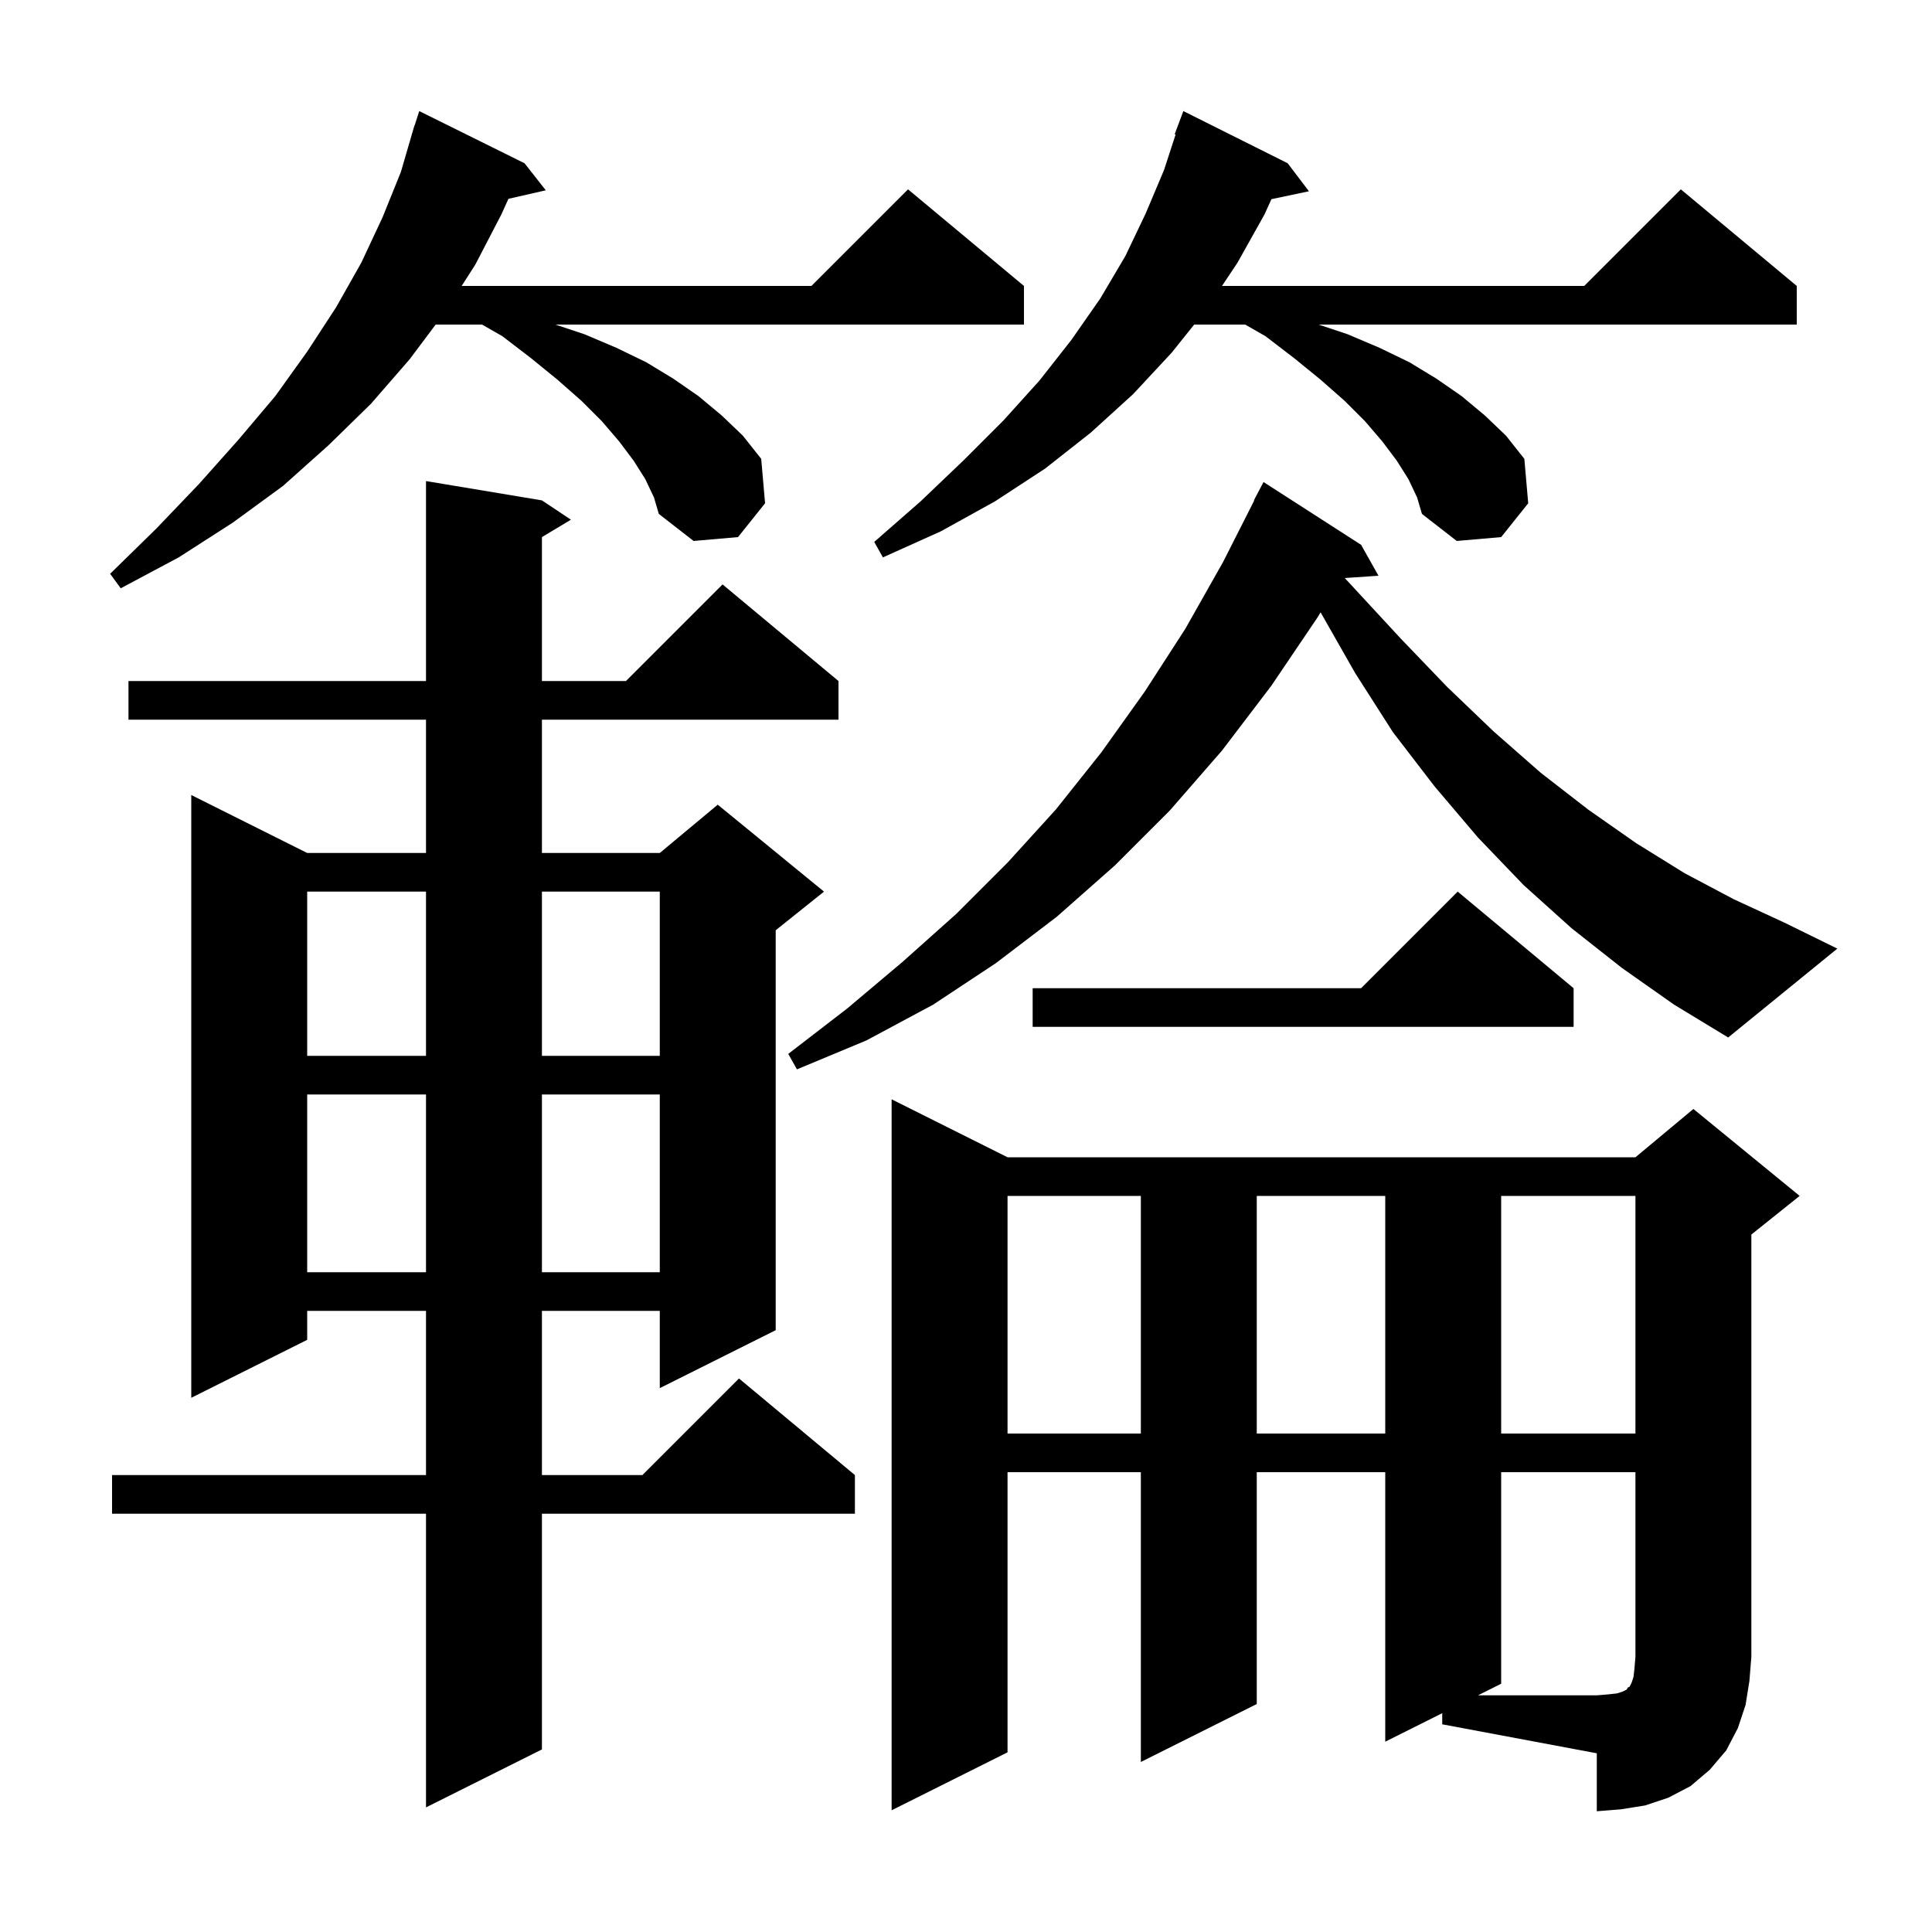<svg xmlns="http://www.w3.org/2000/svg" xmlns:xlink="http://www.w3.org/1999/xlink" version="1.1" baseProfile="full" viewBox="0 0 200 200" width="200" height="200"><g fill="currentColor"><path d="M 149.3 177.35 L 143.4 180.3 L 143.4 152.4 L 130.1 152.4 L 130.1 176.4 L 118.1 182.4 L 118.1 152.4 L 104.3 152.4 L 104.3 181.4 L 92.3 187.4 L 92.3 113.8 L 104.3 119.8 L 169.3 119.8 L 175.3 114.8 L 186.3 123.8 L 181.3 127.8 L 181.3 171.5 L 181.1 174.0 L 180.7 176.5 L 179.9 178.9 L 178.7 181.2 L 177.0 183.2 L 175.0 184.9 L 172.7 186.1 L 170.3 186.9 L 167.8 187.3 L 165.3 187.5 L 165.3 181.5 L 149.3 178.5 Z M 56.1 51.8 L 59.1 53.8 L 56.1 55.6 L 56.1 70.5 L 64.8 70.5 L 74.8 60.5 L 86.8 70.5 L 86.8 74.5 L 56.1 74.5 L 56.1 88.3 L 68.3 88.3 L 74.3 83.3 L 85.3 92.3 L 80.3 96.3 L 80.3 137.7 L 68.3 143.7 L 68.3 135.7 L 56.1 135.7 L 56.1 152.7 L 66.5 152.7 L 76.5 142.7 L 88.5 152.7 L 88.5 156.7 L 56.1 156.7 L 56.1 181.1 L 44.1 187.1 L 44.1 156.7 L 11.6 156.7 L 11.6 152.7 L 44.1 152.7 L 44.1 135.7 L 31.8 135.7 L 31.8 138.7 L 19.8 144.7 L 19.8 82.3 L 31.8 88.3 L 44.1 88.3 L 44.1 74.5 L 13.3 74.5 L 13.3 70.5 L 44.1 70.5 L 44.1 49.8 Z M 104.3 123.8 L 104.3 148.4 L 118.1 148.4 L 118.1 123.8 Z M 130.1 123.8 L 130.1 148.4 L 143.4 148.4 L 143.4 123.8 Z M 155.4 123.8 L 155.4 148.4 L 169.3 148.4 L 169.3 123.8 Z M 31.8 113.3 L 31.8 131.7 L 44.1 131.7 L 44.1 113.3 Z M 56.1 113.3 L 56.1 131.7 L 68.3 131.7 L 68.3 113.3 Z M 167.9 100.2 L 162.7 96.1 L 157.7 91.6 L 153.0 86.7 L 148.5 81.4 L 144.2 75.8 L 140.3 69.7 L 136.707 63.388 L 136.4 63.9 L 131.6 71.0 L 126.5 77.7 L 121.1 83.9 L 115.4 89.6 L 109.4 94.9 L 103.1 99.7 L 96.6 104.0 L 89.7 107.7 L 82.5 110.7 L 81.6 109.1 L 87.7 104.4 L 93.4 99.6 L 99.0 94.6 L 104.3 89.3 L 109.3 83.8 L 114.0 77.9 L 118.5 71.6 L 122.7 65.1 L 126.6 58.2 L 129.836 51.815 L 129.8 51.8 L 130.8 49.9 L 140.9 56.4 L 142.7 59.6 L 139.207 59.837 L 140.1 60.8 L 145.0 66.1 L 149.8 71.1 L 154.6 75.7 L 159.5 80.0 L 164.4 83.8 L 169.4 87.3 L 174.4 90.4 L 179.5 93.1 L 184.7 95.5 L 190.2 98.2 L 178.9 107.4 L 173.3 104.0 Z M 31.8 92.3 L 31.8 109.3 L 44.1 109.3 L 44.1 92.3 Z M 56.1 92.3 L 56.1 109.3 L 68.3 109.3 L 68.3 92.3 Z M 162.9 102.3 L 162.9 106.3 L 106.9 106.3 L 106.9 102.3 L 140.9 102.3 L 150.9 92.3 Z M 66.8 49.6 L 65.6 47.7 L 64.1 45.7 L 62.3 43.6 L 60.2 41.5 L 57.7 39.3 L 55.0 37.1 L 52.0 34.8 L 49.9 33.6 L 45.1 33.6 L 42.4 37.2 L 38.4 41.8 L 34.0 46.1 L 29.3 50.3 L 24.1 54.1 L 18.5 57.7 L 12.5 60.9 L 11.4 59.4 L 16.2 54.7 L 20.6 50.1 L 24.7 45.5 L 28.5 41.0 L 31.8 36.4 L 34.8 31.8 L 37.4 27.2 L 39.6 22.5 L 41.5 17.8 L 42.608 14.002 L 42.6 14.0 L 42.694 13.706 L 42.9 13.0 L 42.918 13.006 L 43.4 11.5 L 54.3 16.9 L 56.5 19.7 L 52.633 20.582 L 51.9 22.2 L 49.2 27.4 L 47.792 29.6 L 84.0 29.6 L 94.0 19.6 L 106.0 29.6 L 106.0 33.6 L 57.5 33.6 L 60.5 34.6 L 63.8 36.0 L 66.9 37.5 L 69.7 39.2 L 72.3 41.0 L 74.7 43.0 L 76.9 45.1 L 78.8 47.5 L 79.2 52.1 L 76.4 55.6 L 71.8 56.0 L 68.2 53.2 L 67.7 51.5 Z M 145.8 49.6 L 144.6 47.7 L 143.1 45.7 L 141.3 43.6 L 139.2 41.5 L 136.7 39.3 L 134.0 37.1 L 131.0 34.8 L 128.9 33.6 L 123.62 33.6 L 121.3 36.5 L 117.3 40.8 L 112.9 44.8 L 108.2 48.5 L 103.0 51.9 L 97.4 55.0 L 91.4 57.7 L 90.5 56.1 L 95.3 51.9 L 99.7 47.7 L 103.9 43.5 L 107.6 39.4 L 110.9 35.2 L 113.9 30.9 L 116.5 26.5 L 118.6 22.1 L 120.5 17.6 L 121.698 13.925 L 121.6 13.9 L 122.5 11.5 L 133.3 16.9 L 135.5 19.8 L 131.617 20.618 L 130.9 22.2 L 128.1 27.2 L 126.5 29.6 L 164.0 29.6 L 174.0 19.6 L 186.0 29.6 L 186.0 33.6 L 136.5 33.6 L 139.5 34.6 L 142.8 36.0 L 145.9 37.5 L 148.7 39.2 L 151.3 41.0 L 153.7 43.0 L 155.9 45.1 L 157.8 47.5 L 158.2 52.1 L 155.4 55.6 L 150.8 56.0 L 147.2 53.2 L 146.7 51.5 Z M 155.4 152.4 L 155.4 174.3 L 153.0 175.5 L 165.3 175.5 L 166.5 175.4 L 167.4 175.3 L 168.0 175.1 L 168.4 174.9 L 168.5 174.7 L 168.7 174.6 L 168.9 174.2 L 169.1 173.6 L 169.2 172.7 L 169.3 171.5 L 169.3 152.4 Z "/></g></svg>